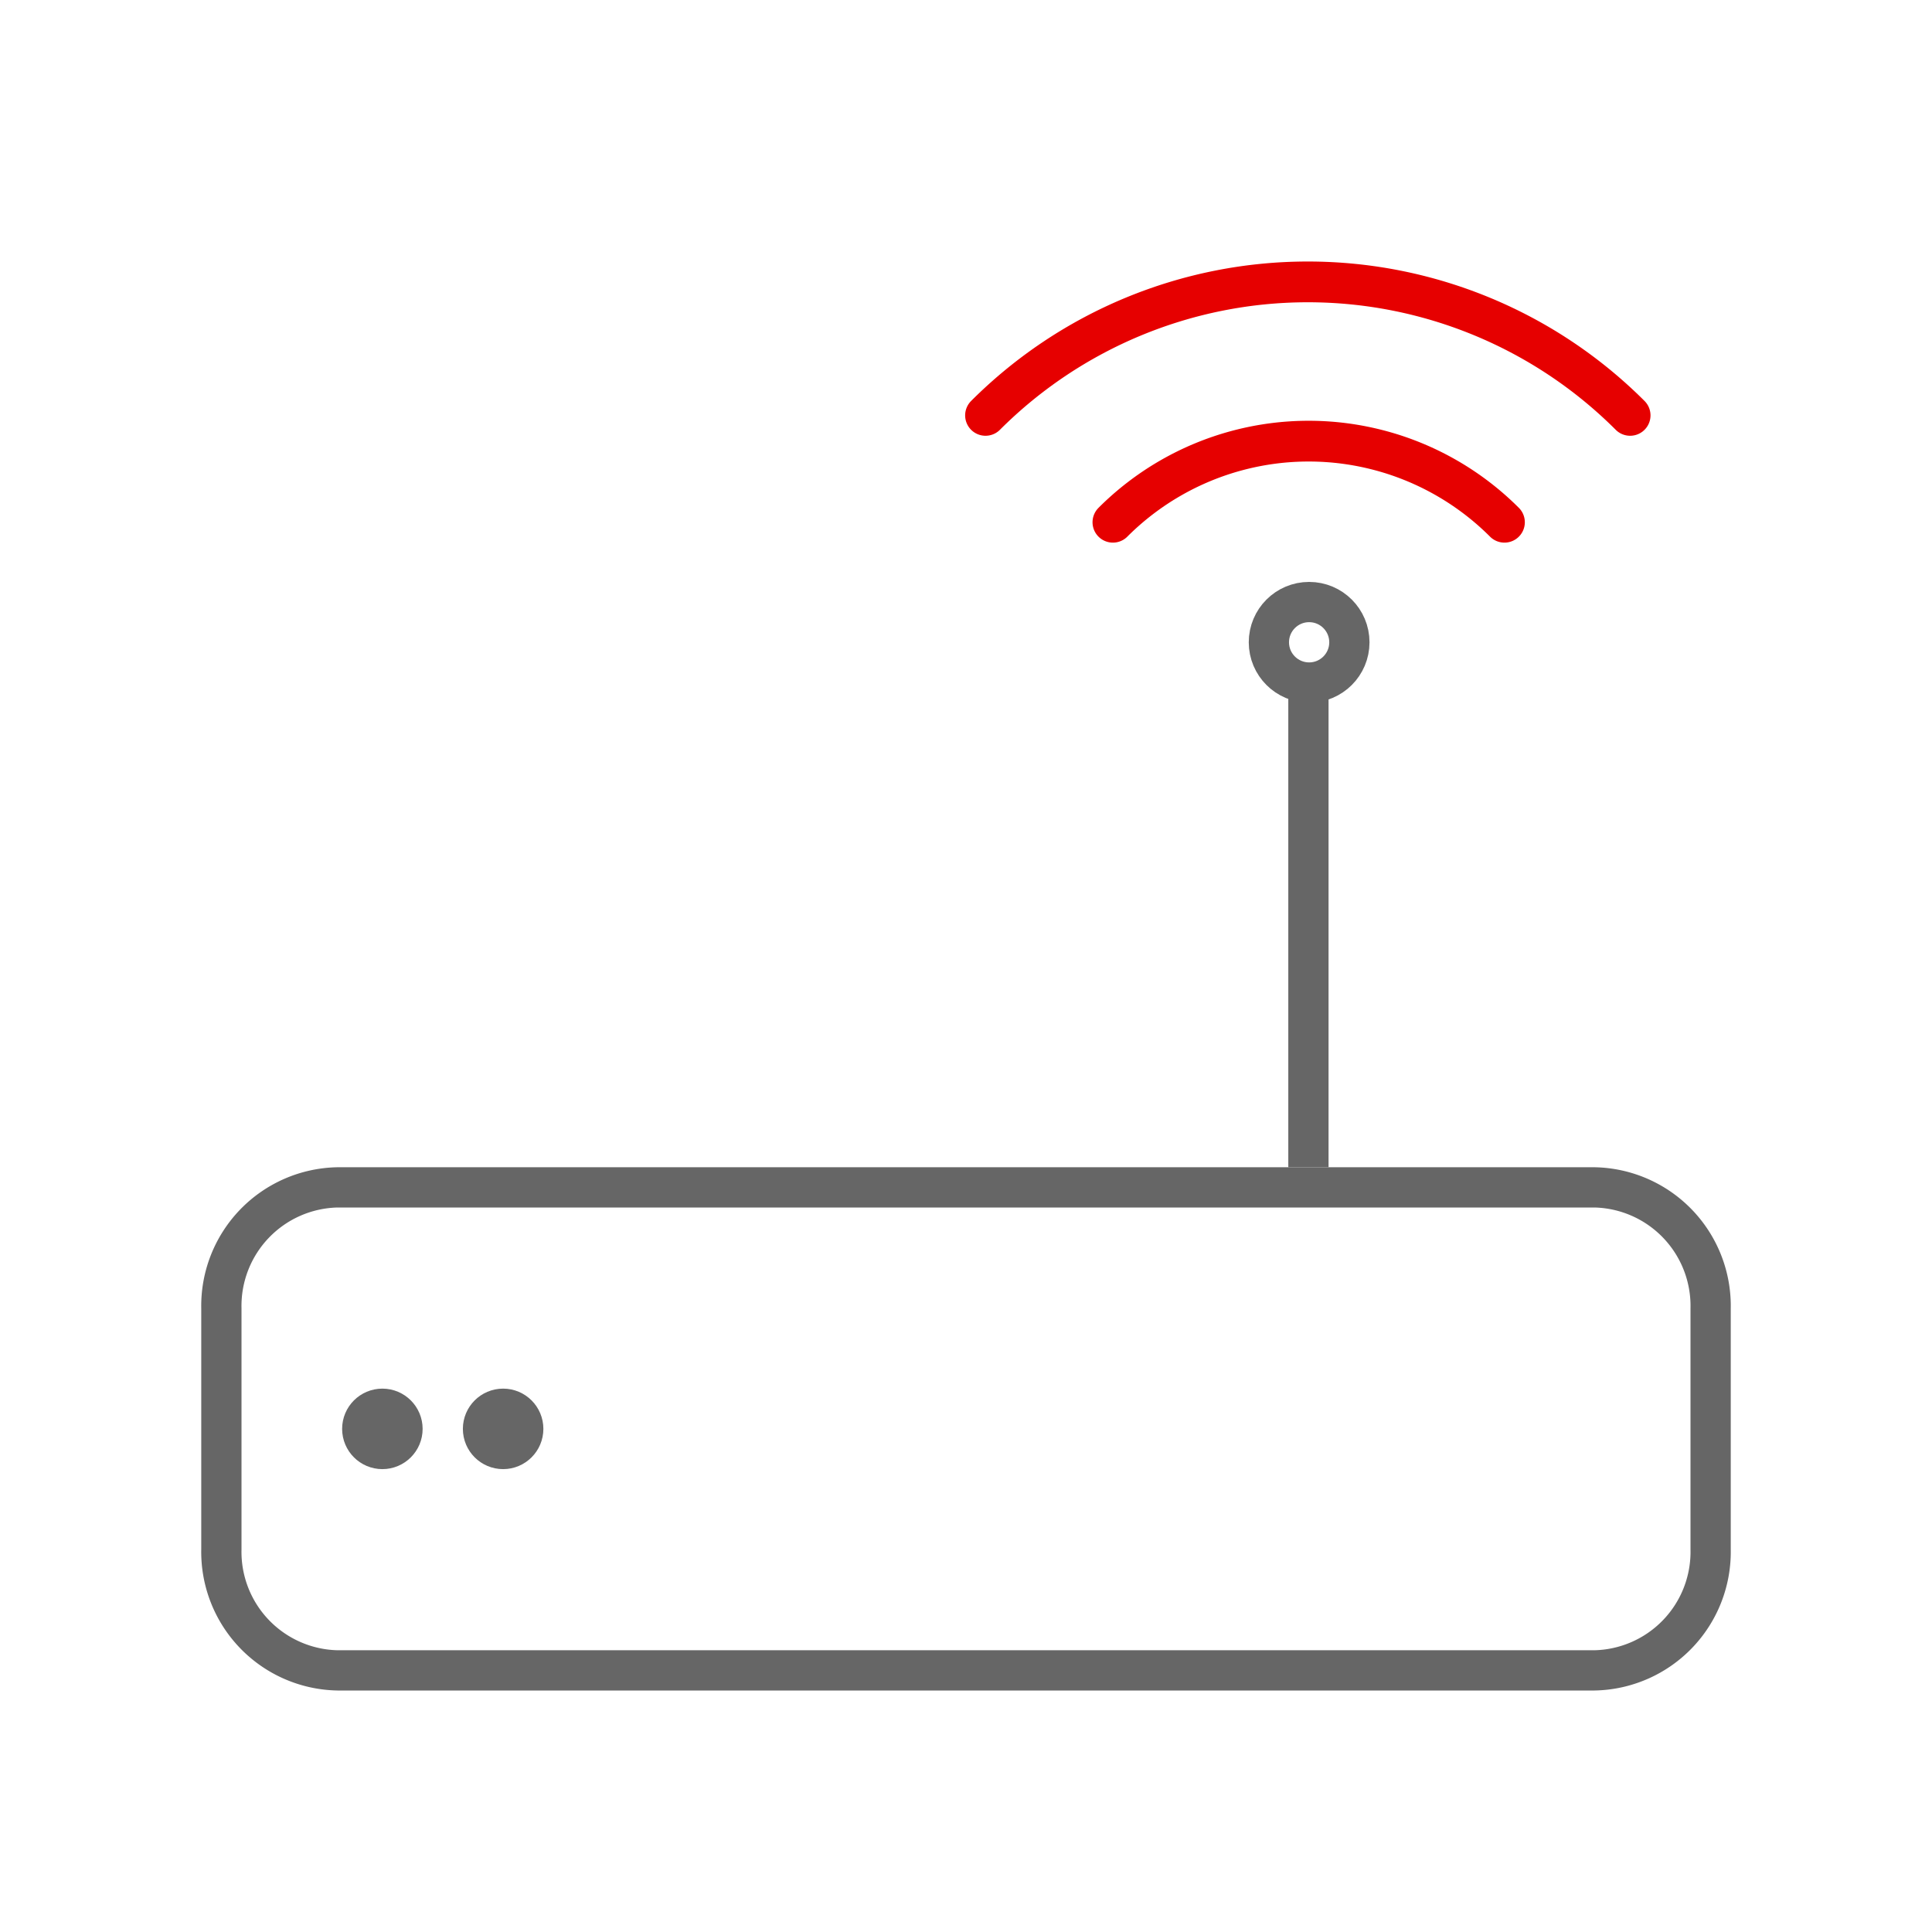 <svg id="e30ff2ae-f10c-41c7-9193-217687b93902" data-name="Apps_ic" xmlns="http://www.w3.org/2000/svg" viewBox="0 0 192 192"><title>router-hifi-mid</title><circle cx="38" cy="142" r="2" fill="none" stroke="#666" stroke-linejoin="round" stroke-width="4"/><circle cx="50" cy="142" r="2" fill="none" stroke="#666" stroke-linejoin="round" stroke-width="4"/><rect width="192" height="192" fill="none"/><path d="M33.54,118H158.46A11.78,11.78,0,0,1,170,130v24a11.78,11.78,0,0,1-11.54,12H33.54A11.78,11.78,0,0,1,22,154V130A11.78,11.78,0,0,1,33.54,118Z" fill="none" stroke="#666" stroke-linejoin="round" stroke-width="4"/><path id="dda96f08-40f7-4ca0-b698-4e974d38a54b" data-name="77f18b41-157a-40ca-ab4d-ba994b0e9cf0" d="M97.94,41.28a45.3,45.3,0,0,1,64.06,0h0" fill="none" stroke="#e60000" stroke-linecap="round" stroke-miterlimit="10" stroke-width="4.05"/><path id="f4659658-6b87-4422-8141-137c5848ba14" data-name="cdbd5f61-fd0a-4e50-ba06-a76e9b6374d3" d="M110.6,51.9a27.51,27.51,0,0,1,38.91,0h0" fill="none" stroke="#e60000" stroke-linecap="round" stroke-miterlimit="10" stroke-width="4.05"/><circle cx="130.1" cy="63.83" r="4" fill="none" stroke="#666" stroke-linejoin="round" stroke-width="4"/><line x1="130.03" y1="68" x2="130.03" y2="116" fill="none" stroke="#666" stroke-linejoin="round" stroke-width="4"/></svg>